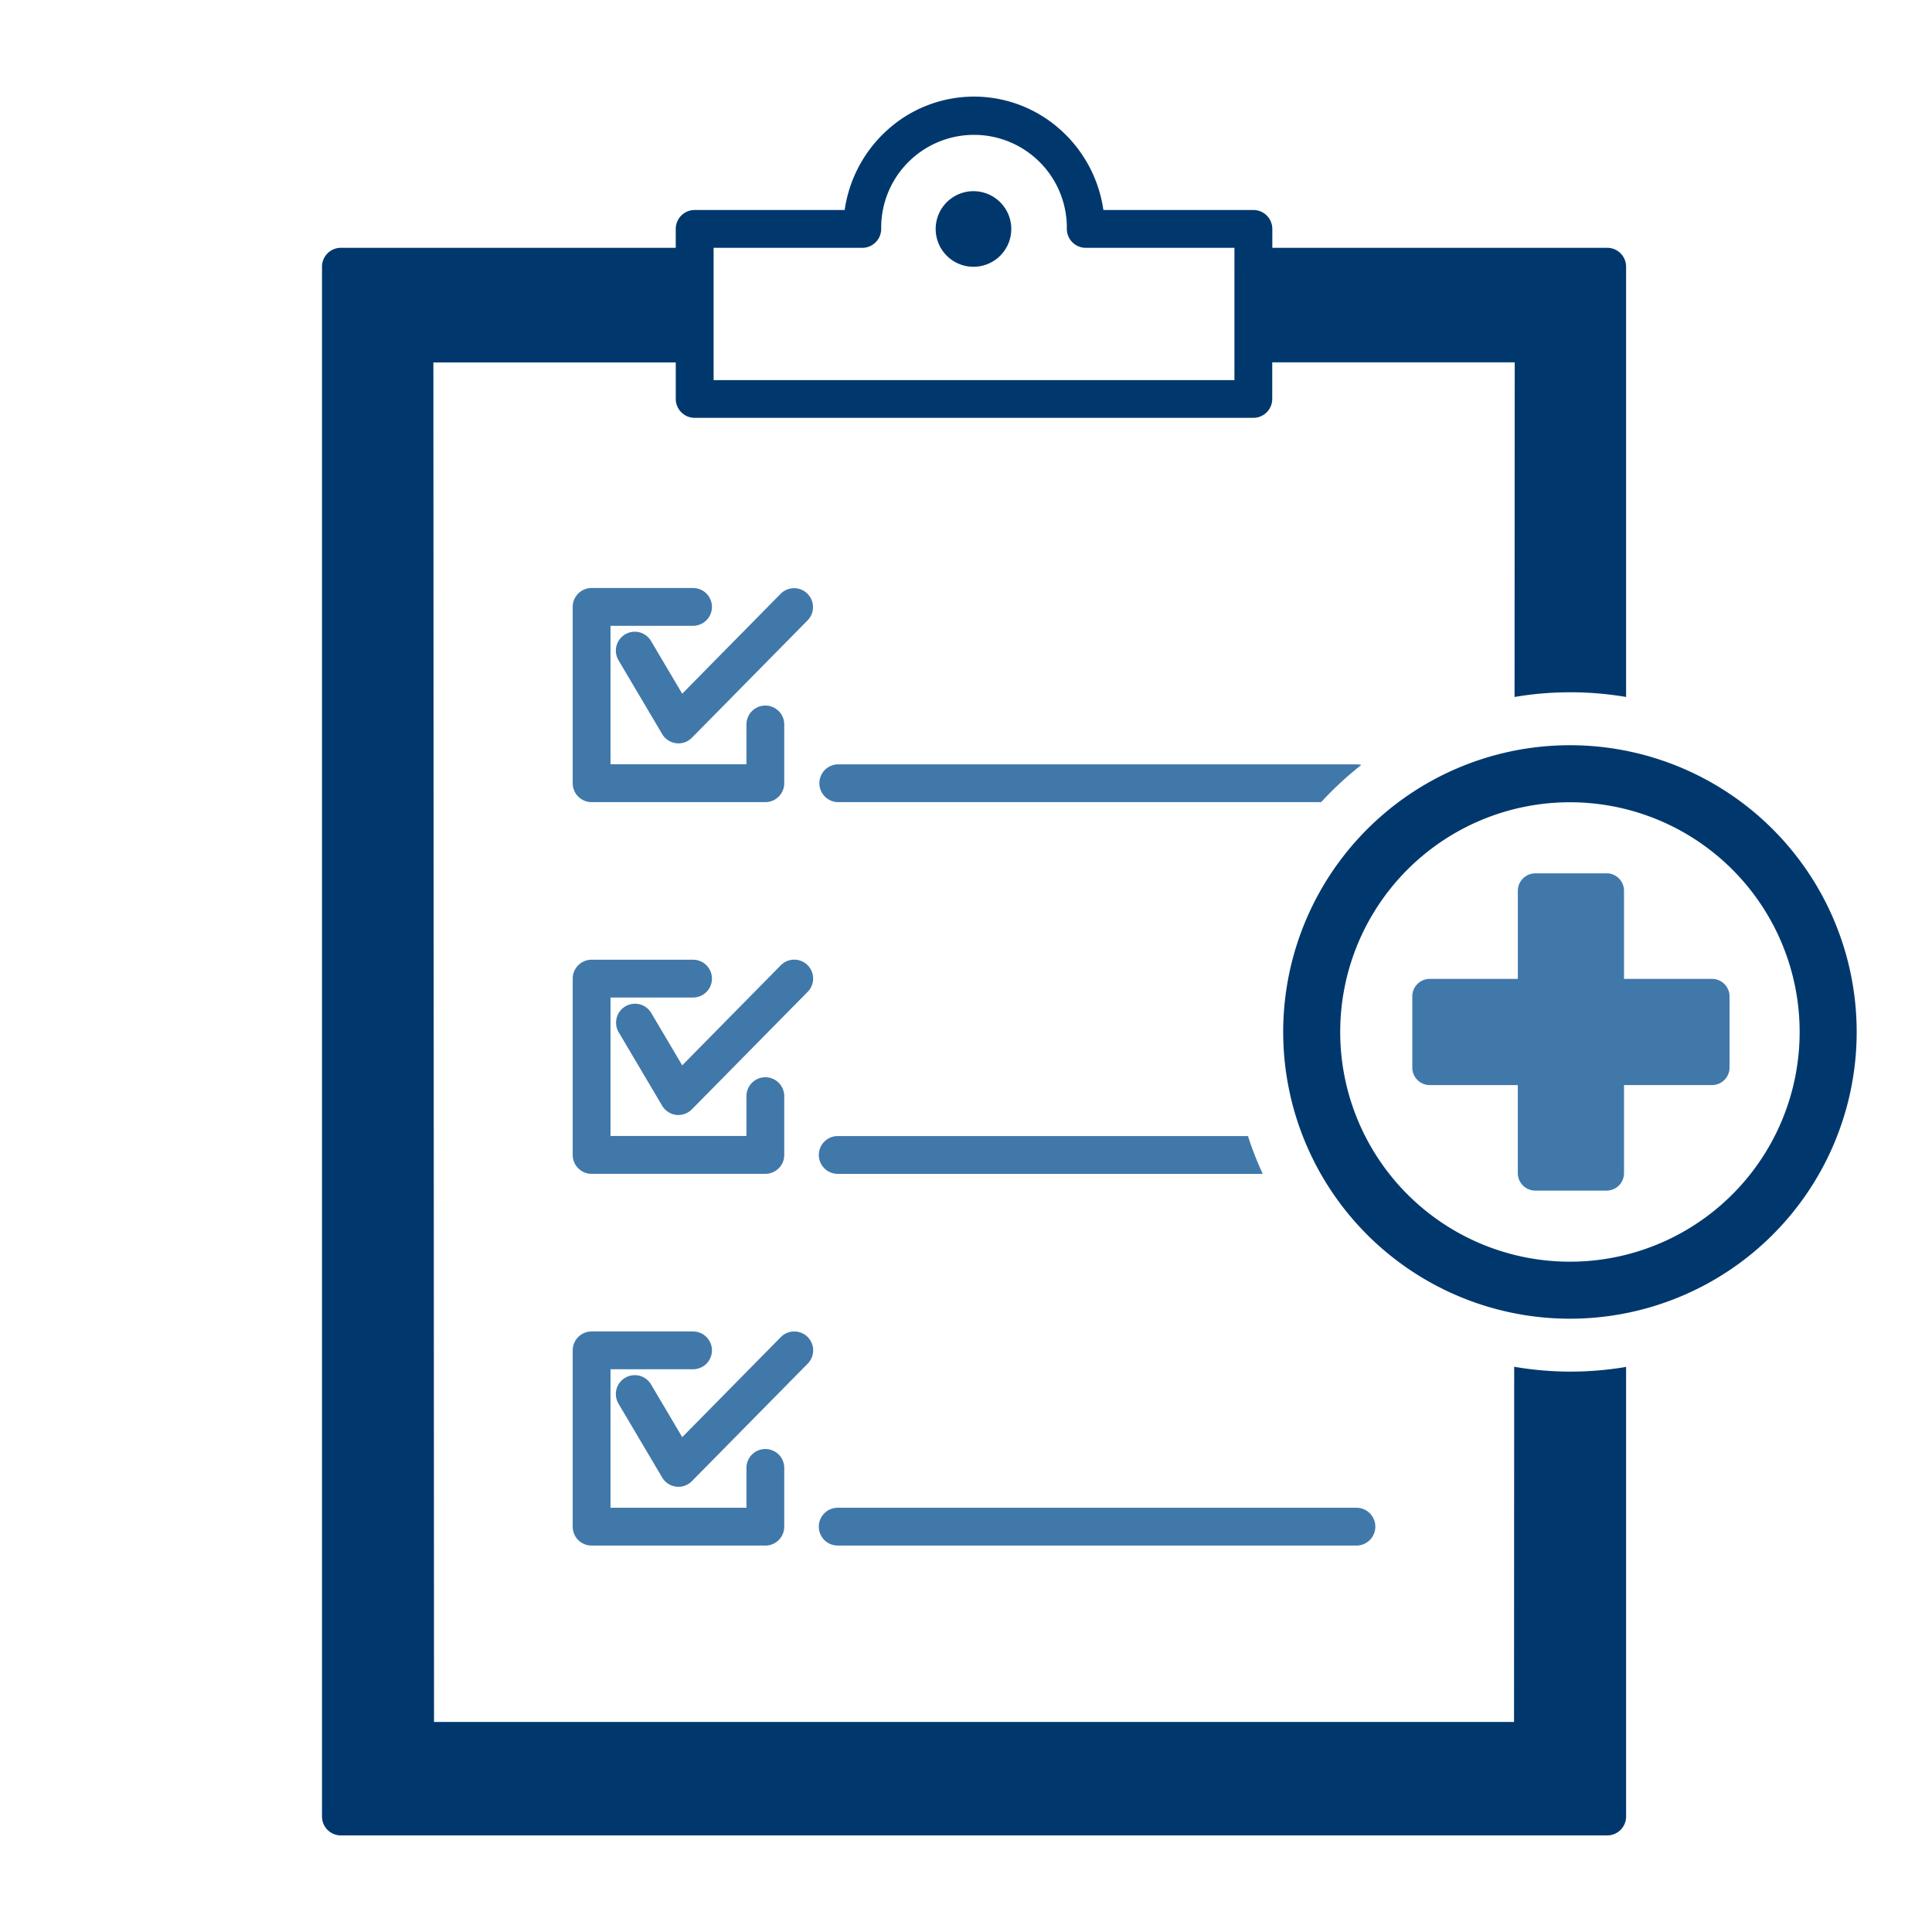 <?xml version="1.0" encoding="UTF-8"?>
<svg xmlns="http://www.w3.org/2000/svg" xmlns:xlink="http://www.w3.org/1999/xlink" width="120" height="120" viewBox="0 0 120 120">
  <defs>
    <clipPath id="b">
      <rect width="120" height="120"></rect>
    </clipPath>
  </defs>
  <g id="a" clip-path="url(#b)">
    <rect width="120" height="120" fill="rgba(255,255,255,0)"></rect>
    <g transform="translate(-1.409 0.001)">
      <path d="M79.825,108H1.172A1.173,1.173,0,0,1,0,106.828V10.562A1.173,1.173,0,0,1,1.172,9.391h20.8V8.217a1.175,1.175,0,0,1,1.174-1.174h9.319a8.251,8.251,0,0,1,2.7-5.013,8.021,8.021,0,0,1,10.668,0,8.251,8.251,0,0,1,2.7,5.013h9.319a1.175,1.175,0,0,1,1.174,1.174V9.391h20.8A1.173,1.173,0,0,1,81,10.562V37.289a20.725,20.725,0,0,0-6.928,0l.01-20.784H59.021v2.272a1.175,1.175,0,0,1-1.174,1.175h-34.7a1.175,1.175,0,0,1-1.174-1.175V16.51H6.918l.04,84.443H74.039l.01-22.062A20.517,20.517,0,0,0,81,78.9v27.93A1.173,1.173,0,0,1,79.825,108ZM24.323,9.392v8.216h32.35V9.392H47.437a1.176,1.176,0,0,1-1.174-1.175,5.766,5.766,0,1,0-11.531,0,1.175,1.175,0,0,1-1.173,1.175Z" transform="translate(21.409 6)" fill="#00386d" stroke="rgba(0,0,0,0)" stroke-miterlimit="10" stroke-width="1"></path>
      <path d="M25.231,78.634H14.44a1.173,1.173,0,0,1-1.174-1.174V66.509a1.173,1.173,0,0,1,1.174-1.174h6.3a1.174,1.174,0,0,1,0,2.348H15.614v8.6h8.443V73.811a1.174,1.174,0,1,1,2.348,0v3.65a1.174,1.174,0,0,1-1.174,1.174" transform="translate(23.715 17.363)" fill="#4178aa"></path>
      <path d="M19.436,74.984a1.185,1.185,0,0,1-1.011-.576l-2.7-4.564a1.174,1.174,0,1,1,2.021-1.194L19.67,71.9l6.124-6.215a1.173,1.173,0,0,1,1.67,1.648l-7.194,7.3a1.173,1.173,0,0,1-.836.35" transform="translate(24.114 17.363)" fill="#4178aa"></path>
      <path d="M59.681,77.012H27.462a1.174,1.174,0,0,1,0-2.348H59.681a1.174,1.174,0,1,1,0,2.348" transform="translate(25.979 18.984)" fill="#4178aa"></path>
      <path d="M25.231,58.967H14.44a1.173,1.173,0,0,1-1.174-1.174V46.842a1.173,1.173,0,0,1,1.174-1.174h6.3a1.174,1.174,0,0,1,0,2.348H15.614v8.6h8.443V54.142a1.174,1.174,0,0,1,2.348,0v3.651a1.174,1.174,0,0,1-1.174,1.174" transform="translate(23.715 13.941)" fill="#4178aa"></path>
      <path d="M19.436,55.316a1.185,1.185,0,0,1-1.011-.576l-2.7-4.563a1.175,1.175,0,1,1,2.021-1.2l1.922,3.251,6.124-6.215a1.173,1.173,0,1,1,1.67,1.648l-7.194,7.3a1.173,1.173,0,0,1-.836.35" transform="translate(24.114 13.941)" fill="#4178aa"></path>
      <path d="M27.57,29.91H1.174a1.174,1.174,0,1,1,0-2.348h25.48a21.05,21.05,0,0,0,.916,2.347Z" transform="translate(52.268 43)" fill="#4178aa" stroke="rgba(0,0,0,0)" stroke-miterlimit="10" stroke-width="1"></path>
      <path d="M25.231,39.3H14.44a1.173,1.173,0,0,1-1.174-1.174V27.174A1.173,1.173,0,0,1,14.44,26h6.3a1.174,1.174,0,1,1,0,2.348H15.614v8.6h8.443V34.476a1.174,1.174,0,0,1,2.348,0v3.65A1.174,1.174,0,0,1,25.231,39.3" transform="translate(23.715 10.521)" fill="#4178aa"></path>
      <path d="M19.436,35.65a1.184,1.184,0,0,1-1.011-.576l-2.7-4.564a1.174,1.174,0,1,1,2.021-1.194l1.922,3.249,6.124-6.215A1.175,1.175,0,0,1,27.465,28l-7.194,7.3a1.173,1.173,0,0,1-.836.35" transform="translate(24.114 10.521)" fill="#4178aa"></path>
      <path d="M31.2,6.821H1.174a1.174,1.174,0,0,1,0-2.347H33.393a1.183,1.183,0,0,1,.3.039A21.28,21.28,0,0,0,31.2,6.821Z" transform="translate(52.268 43)" fill="#4178aa" stroke="rgba(0,0,0,0)" stroke-miterlimit="10" stroke-width="1"></path>
      <path d="M34.843,9.7a2.348,2.348,0,1,1,2.314-2.348A2.348,2.348,0,0,1,34.843,9.7" transform="translate(27.064 6.869)" fill="#00386d"></path>
      <path d="M17.778,35.621a17.81,17.81,0,1,1,12.571-5.227,17.81,17.81,0,0,1-12.571,5.227Zm0-32.077A14.268,14.268,0,1,0,27.843,7.733,14.268,14.268,0,0,0,17.778,3.544Z" transform="translate(81.176 46.285)" fill="#00386d" stroke="rgba(0,0,0,0)" stroke-miterlimit="10" stroke-width="1"></path>
      <path d="M22.124,10.079H17.7a1.087,1.087,0,0,0-1.087,1.087v5.467H11.145a1.087,1.087,0,0,0-1.087,1.087v4.423a1.087,1.087,0,0,0,1.087,1.087h5.467V28.7A1.087,1.087,0,0,0,17.7,29.784h4.425A1.087,1.087,0,0,0,23.209,28.7V23.229h5.467a1.086,1.086,0,0,0,1.086-1.087V17.72a1.086,1.086,0,0,0-1.086-1.086H23.209V11.162a1.086,1.086,0,0,0-1.086-1.087" transform="translate(79.071 44.166)" fill="#4178aa"></path>
      <rect width="42.093" height="42.191" transform="translate(77.907 43)" fill="none"></rect>
    </g>
  </g>
</svg>
